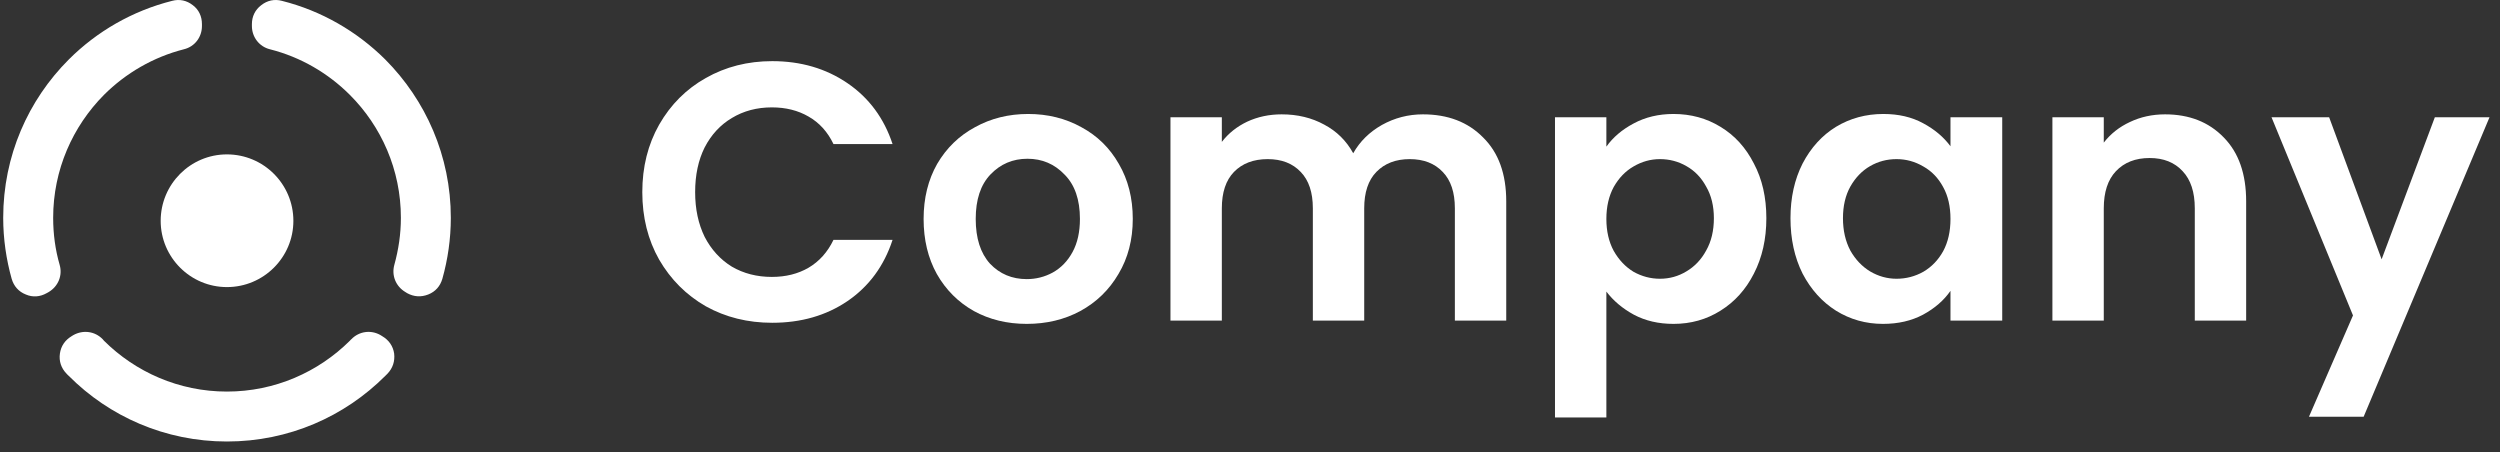 <svg width="188" height="34" viewBox="0 0 188 34" fill="none" xmlns="http://www.w3.org/2000/svg">
<rect x="0" y="0" width="188" height="34" fill="#333333" stroke="none"/>
<path d="M48.301 14.449C48.301 12.554 48.724 10.862 49.57 9.372C50.435 7.863 51.603 6.695 53.075 5.867C54.565 5.021 56.23 4.598 58.07 4.598C60.222 4.598 62.108 5.149 63.727 6.253C65.346 7.357 66.477 8.884 67.121 10.834H62.678C62.237 9.914 61.611 9.224 60.802 8.765C60.011 8.305 59.091 8.075 58.042 8.075C56.92 8.075 55.917 8.341 55.034 8.875C54.169 9.39 53.489 10.126 52.992 11.083C52.514 12.039 52.275 13.162 52.275 14.449C52.275 15.719 52.514 16.841 52.992 17.816C53.489 18.773 54.169 19.518 55.034 20.051C55.917 20.566 56.92 20.824 58.042 20.824C59.091 20.824 60.011 20.594 60.802 20.134C61.611 19.656 62.237 18.957 62.678 18.037H67.121C66.477 20.005 65.346 21.541 63.727 22.645C62.126 23.731 60.241 24.273 58.07 24.273C56.23 24.273 54.565 23.86 53.075 23.032C51.603 22.185 50.435 21.017 49.57 19.527C48.724 18.037 48.301 16.344 48.301 14.449Z" fill="white"/>
<path d="M77.21 24.356C75.738 24.356 74.413 24.034 73.236 23.39C72.058 22.728 71.129 21.799 70.449 20.603C69.786 19.407 69.455 18.027 69.455 16.464C69.455 14.9 69.796 13.52 70.476 12.324C71.175 11.129 72.123 10.209 73.319 9.565C74.514 8.902 75.848 8.571 77.32 8.571C78.792 8.571 80.126 8.902 81.321 9.565C82.517 10.209 83.456 11.129 84.136 12.324C84.835 13.52 85.185 14.9 85.185 16.464C85.185 18.027 84.826 19.407 84.109 20.603C83.409 21.799 82.453 22.728 81.239 23.39C80.043 24.034 78.7 24.356 77.21 24.356ZM77.21 20.989C77.909 20.989 78.562 20.824 79.169 20.493C79.794 20.143 80.291 19.628 80.659 18.947C81.027 18.267 81.211 17.439 81.211 16.464C81.211 15.01 80.825 13.897 80.052 13.125C79.298 12.334 78.369 11.938 77.265 11.938C76.161 11.938 75.232 12.334 74.478 13.125C73.742 13.897 73.374 15.01 73.374 16.464C73.374 17.917 73.733 19.039 74.45 19.831C75.186 20.603 76.106 20.989 77.21 20.989Z" fill="white"/>
<path d="M107.005 8.599C108.881 8.599 110.39 9.178 111.531 10.338C112.69 11.478 113.269 13.079 113.269 15.139V24.108H109.406V15.664C109.406 14.468 109.102 13.557 108.495 12.931C107.888 12.288 107.06 11.966 106.011 11.966C104.963 11.966 104.126 12.288 103.5 12.931C102.893 13.557 102.589 14.468 102.589 15.664V24.108H98.726V15.664C98.726 14.468 98.422 13.557 97.815 12.931C97.208 12.288 96.38 11.966 95.332 11.966C94.265 11.966 93.418 12.288 92.793 12.931C92.186 13.557 91.882 14.468 91.882 15.664V24.108H88.019V8.82H91.882V10.669C92.379 10.025 93.014 9.519 93.786 9.151C94.577 8.783 95.442 8.599 96.38 8.599C97.576 8.599 98.643 8.857 99.582 9.372C100.52 9.868 101.246 10.586 101.762 11.524C102.258 10.641 102.976 9.933 103.914 9.399C104.871 8.866 105.901 8.599 107.005 8.599Z" fill="white"/>
<path d="M120.799 11.027C121.295 10.328 121.976 9.749 122.841 9.289C123.724 8.811 124.726 8.571 125.849 8.571C127.155 8.571 128.332 8.893 129.381 9.537C130.448 10.181 131.285 11.101 131.892 12.297C132.518 13.474 132.83 14.845 132.83 16.409C132.83 17.972 132.518 19.361 131.892 20.576C131.285 21.771 130.448 22.7 129.381 23.363C128.332 24.025 127.155 24.356 125.849 24.356C124.726 24.356 123.733 24.126 122.868 23.666C122.022 23.206 121.332 22.627 120.799 21.928V31.393H116.935V8.82H120.799V11.027ZM128.884 16.409C128.884 15.489 128.691 14.698 128.305 14.035C127.937 13.355 127.44 12.839 126.815 12.49C126.207 12.14 125.545 11.966 124.828 11.966C124.129 11.966 123.466 12.15 122.841 12.518C122.234 12.867 121.737 13.382 121.351 14.063C120.983 14.744 120.799 15.544 120.799 16.464C120.799 17.384 120.983 18.184 121.351 18.865C121.737 19.545 122.234 20.07 122.841 20.438C123.466 20.787 124.129 20.962 124.828 20.962C125.545 20.962 126.207 20.778 126.815 20.41C127.44 20.042 127.937 19.518 128.305 18.837C128.691 18.156 128.884 17.347 128.884 16.409Z" fill="white"/>
<path d="M134.644 16.409C134.644 14.863 134.948 13.493 135.555 12.297C136.181 11.101 137.018 10.181 138.066 9.537C139.133 8.893 140.32 8.571 141.626 8.571C142.767 8.571 143.76 8.801 144.607 9.261C145.471 9.721 146.161 10.301 146.676 11V8.82H150.567V24.108H146.676V21.873C146.18 22.59 145.49 23.188 144.607 23.666C143.742 24.126 142.739 24.356 141.599 24.356C140.311 24.356 139.133 24.025 138.066 23.363C137.018 22.7 136.181 21.771 135.555 20.576C134.948 19.361 134.644 17.972 134.644 16.409ZM146.676 16.464C146.676 15.525 146.492 14.725 146.124 14.063C145.756 13.382 145.26 12.867 144.634 12.518C144.009 12.15 143.337 11.966 142.62 11.966C141.902 11.966 141.24 12.14 140.633 12.49C140.026 12.839 139.529 13.355 139.143 14.035C138.775 14.698 138.591 15.489 138.591 16.409C138.591 17.328 138.775 18.138 139.143 18.837C139.529 19.518 140.026 20.042 140.633 20.41C141.258 20.778 141.921 20.962 142.62 20.962C143.337 20.962 144.009 20.787 144.634 20.438C145.26 20.07 145.756 19.555 146.124 18.892C146.492 18.212 146.676 17.402 146.676 16.464Z" fill="white"/>
<path d="M162.812 8.599C164.634 8.599 166.106 9.178 167.228 10.338C168.35 11.478 168.911 13.079 168.911 15.139V24.108H165.048V15.664C165.048 14.449 164.744 13.52 164.137 12.876C163.53 12.214 162.702 11.883 161.653 11.883C160.586 11.883 159.74 12.214 159.115 12.876C158.508 13.52 158.204 14.449 158.204 15.664V24.108H154.341V8.82H158.204V10.724C158.719 10.062 159.372 9.546 160.163 9.178C160.973 8.792 161.856 8.599 162.812 8.599Z" fill="white"/>
<path d="M187.211 8.82L177.746 31.338H173.634L176.945 23.721L170.819 8.82H175.152L179.098 19.499L183.099 8.82H187.211Z" fill="white"/>
<path fill-rule="evenodd" clip-rule="evenodd" d="M13.83 3.705C11.527 4.293 9.453 5.502 7.819 7.134C5.468 9.503 3.998 12.769 3.998 16.379C3.998 17.604 4.161 18.796 4.488 19.923C4.716 20.723 4.373 21.54 3.655 21.965L3.508 22.046C3.017 22.324 2.462 22.373 1.939 22.145C1.401 21.932 1.041 21.524 0.878 20.968C0.47 19.515 0.241 17.963 0.241 16.379C0.241 11.724 2.12 7.527 5.174 4.472C7.281 2.366 9.959 0.814 12.948 0.063C13.503 -0.085 14.042 0.031 14.5 0.39C14.957 0.732 15.186 1.239 15.186 1.81V1.958C15.186 2.79 14.647 3.509 13.83 3.705Z" fill="white"/>
<path fill-rule="evenodd" clip-rule="evenodd" d="M30.147 16.379C30.147 12.769 28.677 9.502 26.308 7.134C24.674 5.502 22.617 4.293 20.298 3.705C19.498 3.509 18.943 2.79 18.943 1.958V1.81C18.943 1.239 19.188 0.732 19.645 0.39C20.102 0.03 20.641 -0.085 21.196 0.063C24.185 0.814 26.847 2.365 28.97 4.472C32.009 7.527 33.902 11.724 33.902 16.379C33.902 17.963 33.674 19.515 33.265 20.968C33.102 21.524 32.743 21.932 32.204 22.145C31.665 22.357 31.126 22.324 30.619 22.046L30.49 21.965C29.77 21.54 29.427 20.723 29.656 19.907C29.967 18.78 30.147 17.604 30.147 16.379Z" fill="white"/>
<path fill-rule="evenodd" clip-rule="evenodd" d="M22.062 16.608C22.062 13.848 19.825 11.61 17.064 11.61C14.32 11.61 12.083 13.848 12.083 16.608C12.083 19.351 14.32 21.589 17.064 21.589C19.825 21.589 22.062 19.352 22.062 16.608ZM7.722 25.509C7.755 25.543 7.788 25.575 7.82 25.624C10.188 27.975 13.455 29.446 17.064 29.446C20.674 29.446 23.94 27.976 26.308 25.624C26.341 25.575 26.39 25.543 26.422 25.509C27.011 24.905 27.893 24.79 28.612 25.199L28.742 25.28C29.248 25.575 29.559 26.032 29.64 26.587C29.706 27.158 29.542 27.681 29.134 28.106C29.085 28.155 29.019 28.22 28.97 28.269C25.916 31.323 21.72 33.201 17.064 33.201C12.425 33.201 8.212 31.323 5.174 28.269C5.109 28.22 5.059 28.155 4.994 28.089C4.602 27.681 4.423 27.158 4.505 26.587C4.586 26.015 4.896 25.575 5.386 25.28L5.517 25.199C6.252 24.791 7.134 24.905 7.722 25.509Z" fill="white"/>
</svg>
